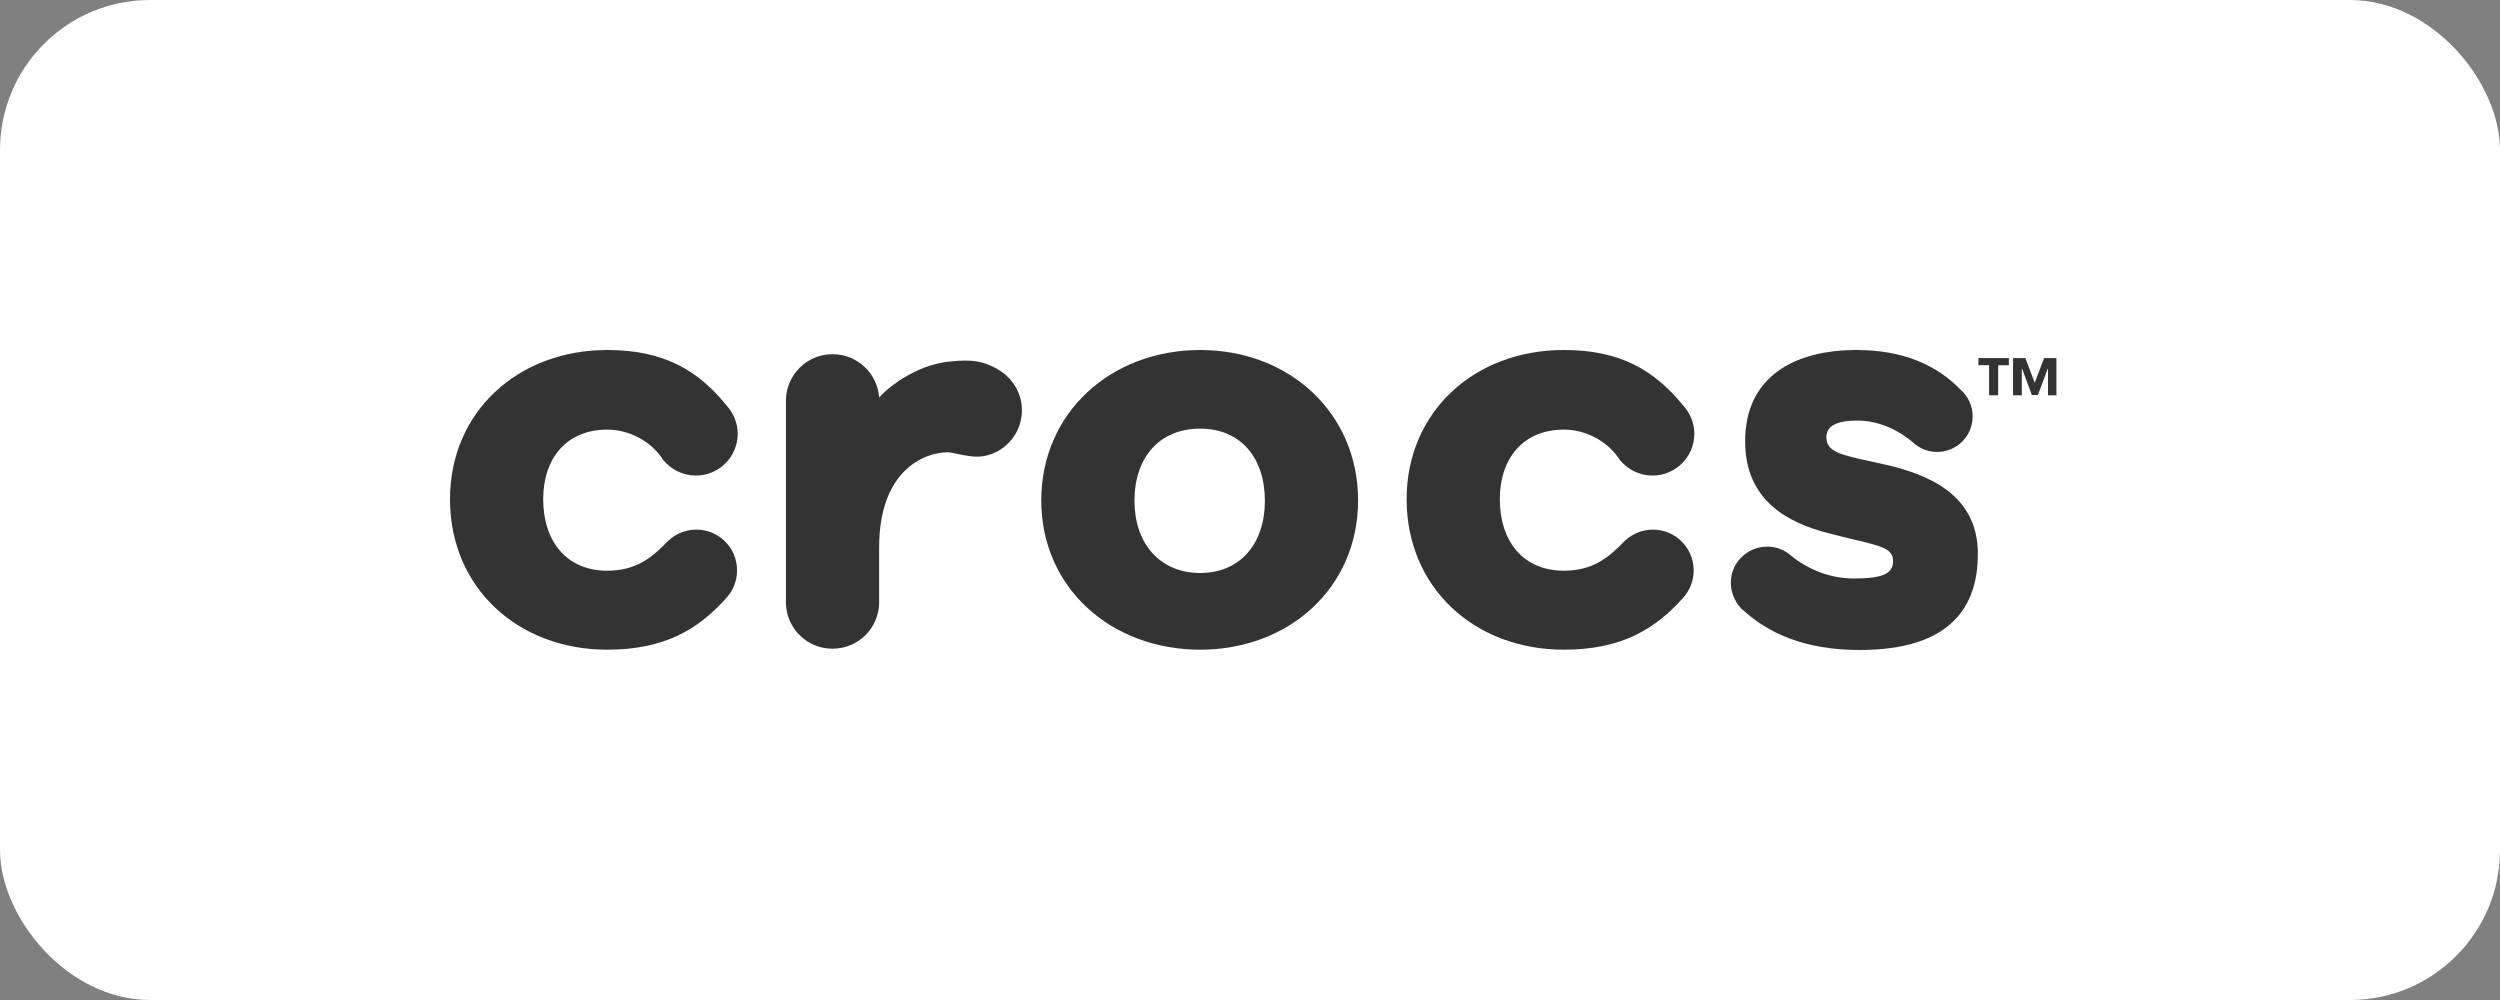 <svg width="150" height="60" viewBox="0 0 150 60" fill="none" xmlns="http://www.w3.org/2000/svg">
<rect x="0" y="0" width="150" height="60" fill="#808080" stroke="none"/>
<rect width="150" height="60" rx="9" fill="white"/>
<path d="M97.058 27.408C96.379 26.456 95.136 25.777 93.835 25.777C91.369 25.777 89.99 27.524 89.99 29.951C89.99 32.456 91.369 34.243 93.835 34.243C95.563 34.243 96.495 33.447 97.311 32.631C97.777 32.107 98.437 31.777 99.175 31.777C100.515 31.777 101.621 32.864 101.621 34.223C101.621 34.845 101.388 35.427 101 35.854C99.311 37.757 97.272 38.981 93.835 38.981C88.456 38.981 84.398 35.252 84.398 29.951C84.398 24.728 88.437 21 93.835 21C97.233 21 99.272 22.223 101 24.34C101.408 24.786 101.66 25.388 101.66 26.029C101.66 27.408 100.534 28.534 99.155 28.534C98.359 28.534 97.66 28.165 97.194 27.602C97.184 27.582 97.17 27.563 97.155 27.544C97.141 27.524 97.126 27.505 97.117 27.485C97.107 27.476 97.097 27.461 97.087 27.447C97.078 27.432 97.068 27.418 97.058 27.408Z" fill="#333333"/>
<path d="M112.293 27.695C112.52 27.744 112.762 27.797 113.019 27.854C115.524 28.418 118.689 29.582 118.67 33.252C118.67 36.417 117.019 39 111.583 39C108.282 39 106.107 37.99 104.612 36.631C104.592 36.612 104.573 36.597 104.553 36.583C104.534 36.568 104.515 36.553 104.495 36.534C104.476 36.515 104.456 36.49 104.437 36.466C104.417 36.442 104.398 36.417 104.379 36.398C104.34 36.34 104.301 36.301 104.262 36.262C104.243 36.233 104.223 36.199 104.204 36.165C104.184 36.131 104.165 36.097 104.146 36.068C104.146 36.048 104.126 36.01 104.107 35.99C103.68 35.194 103.777 34.165 104.456 33.466C105.291 32.612 106.631 32.573 107.505 33.369L107.447 33.33C108.534 34.204 109.835 34.709 111.233 34.709C113.019 34.709 113.583 34.398 113.583 33.66C113.583 32.931 112.917 32.772 111.287 32.384C110.834 32.276 110.307 32.151 109.699 31.99C107.35 31.388 104.709 30.087 104.709 26.476C104.709 22.573 107.699 21 111.388 21C114.204 21 116.223 21.913 117.641 23.388C118.087 23.777 118.359 24.359 118.359 24.981C118.359 26.165 117.408 27.116 116.223 27.116C115.66 27.116 115.155 26.903 114.767 26.534C113.951 25.835 112.748 25.233 111.447 25.233C110.184 25.233 109.583 25.563 109.583 26.243C109.583 27.107 110.445 27.294 112.293 27.695Z" fill="#333333"/>
<path d="M39.66 27.408C38.981 26.456 37.738 25.777 36.437 25.777C33.971 25.777 32.592 27.524 32.592 29.951C32.592 32.456 33.971 34.243 36.437 34.243C38.165 34.243 39.097 33.447 39.913 32.631C40.379 32.107 41.039 31.777 41.777 31.777C43.136 31.777 44.223 32.864 44.223 34.223C44.223 34.845 43.99 35.427 43.602 35.854C41.913 37.757 39.874 38.981 36.437 38.981C31.058 38.981 27 35.252 27 29.951C27 24.728 31.058 21 36.437 21C39.835 21 41.893 22.223 43.602 24.34C44.01 24.786 44.262 25.388 44.262 26.029C44.262 27.408 43.136 28.534 41.757 28.534C40.961 28.534 40.262 28.165 39.796 27.602C39.786 27.582 39.772 27.563 39.757 27.544C39.743 27.524 39.728 27.505 39.718 27.485C39.699 27.447 39.68 27.427 39.66 27.408Z" fill="#333333"/>
<path fill-rule="evenodd" clip-rule="evenodd" d="M62.476 30.029C62.476 24.767 66.65 21 72.01 21C77.35 21 81.485 24.767 81.485 30.029C81.485 35.252 77.35 38.981 72.01 38.981C66.65 38.981 62.476 35.252 62.476 30.029ZM68.068 30.049C68.068 32.592 69.582 34.379 72.01 34.379C74.437 34.379 75.893 32.592 75.893 30.049C75.893 27.466 74.437 25.718 72.01 25.718C69.563 25.718 68.068 27.447 68.068 30.049Z" fill="#333333"/>
<path d="M57.078 21.68C58.34 21.563 58.942 21.66 59.777 22.107C60.515 22.495 61.097 23.214 61.272 24.107C61.544 25.621 60.553 27.097 59.019 27.369C58.496 27.458 57.888 27.329 57.423 27.23C57.181 27.179 56.977 27.136 56.845 27.136C55.369 27.155 52.748 28.301 52.748 32.845V36.165C52.728 37.699 51.485 38.922 49.952 38.922C48.437 38.922 47.214 37.738 47.155 36.223V23.99C47.194 22.476 48.417 21.252 49.952 21.252C51.427 21.252 52.631 22.379 52.748 23.835V23.854C53.078 23.447 54.825 21.874 57.078 21.68Z" fill="#333333"/>
<path d="M119.89 23.718V21.913H120.531V21.485H118.706V21.913H119.346V23.718H119.89Z" fill="#333333"/>
<path d="M122.88 22.126V23.718H123.385V21.485H122.647L122.084 22.961L121.521 21.485H120.783V23.718H121.308V22.126H121.327L121.91 23.699H122.278L122.861 22.126H122.88Z" fill="#333333"/>
</svg>
